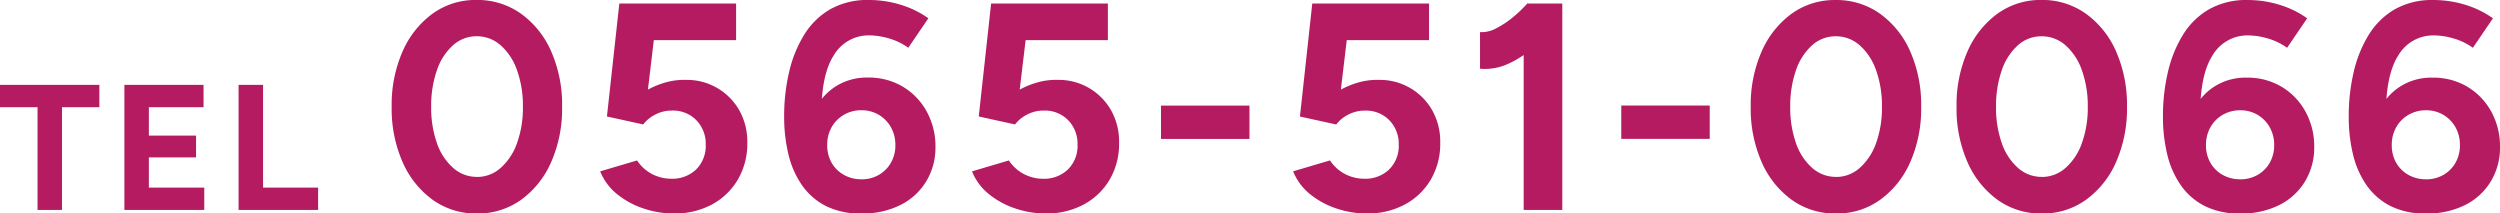 <svg xmlns="http://www.w3.org/2000/svg" width="279.785" height="23.892" viewBox="0 0 279.785 23.892">
  <path id="パス_6643931" data-name="パス 6643931" d="M4.48,0V-11.5H.28V-14H11.4v2.5H7.22V0ZM14.2,0V-14h8.86v2.5H16.94v3.18h5.28v2.44H16.94V-2.5h6.2V0ZM26.98,0V-14h2.74V-2.5h6.16V0ZM53.652.4A8.29,8.29,0,0,1,48.7-1.138a10.284,10.284,0,0,1-3.366-4.224,14.825,14.825,0,0,1-1.221-6.188,14.825,14.825,0,0,1,1.221-6.188,10.339,10.339,0,0,1,3.35-4.224A8.216,8.216,0,0,1,53.619-23.5a8.363,8.363,0,0,1,4.966,1.535,10.229,10.229,0,0,1,3.382,4.224,14.825,14.825,0,0,1,1.221,6.188,14.825,14.825,0,0,1-1.221,6.188A10.284,10.284,0,0,1,58.6-1.138,8.289,8.289,0,0,1,53.652.4Zm0-4.092A3.966,3.966,0,0,0,56.308-4.7,6.618,6.618,0,0,0,58.14-7.475a11.6,11.6,0,0,0,.66-4.076,11.74,11.74,0,0,0-.66-4.092,6.61,6.61,0,0,0-1.832-2.788,4.008,4.008,0,0,0-2.689-1.007,3.9,3.9,0,0,0-2.64,1.007,6.562,6.562,0,0,0-1.8,2.788,12.013,12.013,0,0,0-.644,4.092,11.87,11.87,0,0,0,.644,4.076A6.492,6.492,0,0,0,51-4.7,3.966,3.966,0,0,0,53.652-3.7ZM75.663.4a10.732,10.732,0,0,1-3.25-.528,9.359,9.359,0,0,1-3-1.584,6.268,6.268,0,0,1-1.963-2.607l4.125-1.221A4.538,4.538,0,0,0,73.3-3.993a4.692,4.692,0,0,0,2.1.5,3.838,3.838,0,0,0,2.788-1.039A3.7,3.7,0,0,0,79.26-7.326a3.766,3.766,0,0,0-1.039-2.706,3.633,3.633,0,0,0-2.756-1.089,3.9,3.9,0,0,0-1.881.462,3.9,3.9,0,0,0-1.32,1.089l-4.059-.891L69.591-23.1H82.659v4.092H73.452l-.66,5.544a9.44,9.44,0,0,1,1.98-.809,7.7,7.7,0,0,1,2.343-.281,6.671,6.671,0,0,1,3.432.908,6.717,6.717,0,0,1,2.458,2.475,7.147,7.147,0,0,1,.908,3.646A7.938,7.938,0,0,1,82.857-3.4a7.453,7.453,0,0,1-2.9,2.788A8.829,8.829,0,0,1,75.663.4ZM96.684.4a8.6,8.6,0,0,1-3.976-.842,7.282,7.282,0,0,1-2.673-2.327A10.131,10.131,0,0,1,88.517-6.22a17.879,17.879,0,0,1-.479-4.241,21.557,21.557,0,0,1,.561-5,13.8,13.8,0,0,1,1.7-4.175,8.284,8.284,0,0,1,2.921-2.838,8.481,8.481,0,0,1,4.29-1.023,12.1,12.1,0,0,1,3.548.528,10.675,10.675,0,0,1,3.118,1.518l-2.244,3.3a7.092,7.092,0,0,0-2.194-1.056,8.015,8.015,0,0,0-2.161-.33,4.523,4.523,0,0,0-3.993,2.244Q92.13-15.048,92.2-10.2l-.891-.627a6.477,6.477,0,0,1,2.343-2.9,6.476,6.476,0,0,1,3.762-1.089,7.433,7.433,0,0,1,3.91,1.023,7.317,7.317,0,0,1,2.673,2.789,8.029,8.029,0,0,1,.974,3.943,7.308,7.308,0,0,1-1.023,3.845,7.034,7.034,0,0,1-2.887,2.656A9.454,9.454,0,0,1,96.684.4Zm0-3.828a3.825,3.825,0,0,0,1.947-.495A3.63,3.63,0,0,0,99.984-5.28a3.891,3.891,0,0,0,.5-1.98,3.982,3.982,0,0,0-.5-2,3.718,3.718,0,0,0-1.353-1.386,3.729,3.729,0,0,0-1.947-.512,3.816,3.816,0,0,0-1.963.512,3.681,3.681,0,0,0-1.37,1.386,3.982,3.982,0,0,0-.495,2,3.891,3.891,0,0,0,.495,1.98,3.6,3.6,0,0,0,1.37,1.353A3.916,3.916,0,0,0,96.684-3.432ZM117.276.4a10.732,10.732,0,0,1-3.25-.528,9.359,9.359,0,0,1-3-1.584,6.268,6.268,0,0,1-1.963-2.607l4.125-1.221a4.538,4.538,0,0,0,1.732,1.551,4.692,4.692,0,0,0,2.1.5A3.838,3.838,0,0,0,119.8-4.537a3.7,3.7,0,0,0,1.072-2.789,3.766,3.766,0,0,0-1.039-2.706,3.633,3.633,0,0,0-2.756-1.089,3.9,3.9,0,0,0-1.881.462,3.9,3.9,0,0,0-1.32,1.089l-4.059-.891L111.2-23.1h13.068v4.092h-9.207l-.66,5.544a9.44,9.44,0,0,1,1.98-.809,7.7,7.7,0,0,1,2.343-.281,6.671,6.671,0,0,1,3.432.908,6.717,6.717,0,0,1,2.458,2.475,7.147,7.147,0,0,1,.908,3.646A7.938,7.938,0,0,1,124.47-3.4a7.453,7.453,0,0,1-2.9,2.788A8.829,8.829,0,0,1,117.276.4Zm12.936-8.349v-3.729h9.9v3.729Zm23,8.349a10.732,10.732,0,0,1-3.251-.528,9.359,9.359,0,0,1-3-1.584A6.268,6.268,0,0,1,145-4.323l4.125-1.221a4.538,4.538,0,0,0,1.732,1.551,4.692,4.692,0,0,0,2.1.5,3.838,3.838,0,0,0,2.788-1.039,3.7,3.7,0,0,0,1.073-2.789,3.766,3.766,0,0,0-1.04-2.706,3.633,3.633,0,0,0-2.756-1.089,3.9,3.9,0,0,0-1.881.462,3.9,3.9,0,0,0-1.32,1.089l-4.059-.891L147.141-23.1h13.068v4.092H151l-.66,5.544a9.44,9.44,0,0,1,1.98-.809,7.7,7.7,0,0,1,2.343-.281,6.671,6.671,0,0,1,3.432.908,6.717,6.717,0,0,1,2.459,2.475,7.147,7.147,0,0,1,.908,3.646A7.938,7.938,0,0,1,160.407-3.4,7.453,7.453,0,0,1,157.5-.61,8.829,8.829,0,0,1,153.213.4ZM170.8,0V-20.691l.429-2.409h3.894V0Zm-4.884-15.807V-19.9a3.388,3.388,0,0,0,1.782-.412,10.091,10.091,0,0,0,1.9-1.254,13.986,13.986,0,0,0,1.633-1.567l2.871,2.805a22.265,22.265,0,0,1-2.508,2.392,11.339,11.339,0,0,1-2.723,1.667A6.129,6.129,0,0,1,165.918-15.807Zm15.807,7.854v-3.729h9.9v3.729ZM205.749.4a8.289,8.289,0,0,1-4.95-1.534,10.283,10.283,0,0,1-3.366-4.224,14.825,14.825,0,0,1-1.221-6.188,14.825,14.825,0,0,1,1.221-6.188,10.339,10.339,0,0,1,3.349-4.224,8.216,8.216,0,0,1,4.934-1.535,8.363,8.363,0,0,1,4.967,1.535,10.229,10.229,0,0,1,3.382,4.224,14.825,14.825,0,0,1,1.221,6.188,14.825,14.825,0,0,1-1.221,6.188A10.283,10.283,0,0,1,210.7-1.138,8.29,8.29,0,0,1,205.749.4Zm0-4.092A3.966,3.966,0,0,0,208.406-4.7a6.618,6.618,0,0,0,1.831-2.772,11.6,11.6,0,0,0,.66-4.076,11.74,11.74,0,0,0-.66-4.092,6.609,6.609,0,0,0-1.831-2.788,4.008,4.008,0,0,0-2.689-1.007,3.9,3.9,0,0,0-2.64,1.007,6.562,6.562,0,0,0-1.8,2.788,12.013,12.013,0,0,0-.644,4.092,11.87,11.87,0,0,0,.644,4.076A6.492,6.492,0,0,0,203.092-4.7,3.966,3.966,0,0,0,205.749-3.7ZM228.783.4a8.289,8.289,0,0,1-4.95-1.534,10.283,10.283,0,0,1-3.366-4.224,14.825,14.825,0,0,1-1.221-6.188,14.825,14.825,0,0,1,1.221-6.188,10.339,10.339,0,0,1,3.349-4.224A8.216,8.216,0,0,1,228.75-23.5a8.363,8.363,0,0,1,4.967,1.535,10.229,10.229,0,0,1,3.382,4.224,14.825,14.825,0,0,1,1.221,6.188A14.825,14.825,0,0,1,237.1-5.362a10.283,10.283,0,0,1-3.366,4.224A8.29,8.29,0,0,1,228.783.4Zm0-4.092A3.966,3.966,0,0,0,231.439-4.7a6.618,6.618,0,0,0,1.831-2.772,11.6,11.6,0,0,0,.66-4.076,11.74,11.74,0,0,0-.66-4.092,6.609,6.609,0,0,0-1.831-2.788,4.008,4.008,0,0,0-2.689-1.007,3.9,3.9,0,0,0-2.64,1.007,6.562,6.562,0,0,0-1.8,2.788,12.013,12.013,0,0,0-.644,4.092,11.87,11.87,0,0,0,.644,4.076A6.492,6.492,0,0,0,226.126-4.7,3.966,3.966,0,0,0,228.783-3.7ZM250.992.4a8.6,8.6,0,0,1-3.977-.842,7.282,7.282,0,0,1-2.673-2.327,10.131,10.131,0,0,1-1.518-3.448,17.879,17.879,0,0,1-.479-4.241,21.557,21.557,0,0,1,.561-5,13.8,13.8,0,0,1,1.7-4.175,8.284,8.284,0,0,1,2.921-2.838,8.481,8.481,0,0,1,4.29-1.023,12.1,12.1,0,0,1,3.548.528,10.675,10.675,0,0,1,3.118,1.518l-2.244,3.3a7.092,7.092,0,0,0-2.195-1.056,8.015,8.015,0,0,0-2.161-.33,4.523,4.523,0,0,0-3.993,2.244q-1.452,2.244-1.386,7.1l-.891-.627a6.477,6.477,0,0,1,2.343-2.9,6.476,6.476,0,0,1,3.762-1.089,7.433,7.433,0,0,1,3.91,1.023,7.318,7.318,0,0,1,2.673,2.789,8.029,8.029,0,0,1,.973,3.943,7.308,7.308,0,0,1-1.023,3.845,7.034,7.034,0,0,1-2.888,2.656A9.454,9.454,0,0,1,250.992.4Zm0-3.828a3.825,3.825,0,0,0,1.947-.495,3.63,3.63,0,0,0,1.353-1.353,3.891,3.891,0,0,0,.5-1.98,3.982,3.982,0,0,0-.5-2,3.718,3.718,0,0,0-1.353-1.386,3.729,3.729,0,0,0-1.947-.512,3.816,3.816,0,0,0-1.964.512,3.681,3.681,0,0,0-1.37,1.386,3.982,3.982,0,0,0-.495,2,3.891,3.891,0,0,0,.495,1.98,3.6,3.6,0,0,0,1.37,1.353A3.916,3.916,0,0,0,250.992-3.432ZM271.782.4a8.6,8.6,0,0,1-3.977-.842,7.282,7.282,0,0,1-2.673-2.327,10.131,10.131,0,0,1-1.518-3.448,17.879,17.879,0,0,1-.478-4.241,21.557,21.557,0,0,1,.561-5,13.8,13.8,0,0,1,1.7-4.175,8.284,8.284,0,0,1,2.921-2.838,8.481,8.481,0,0,1,4.29-1.023,12.1,12.1,0,0,1,3.548.528,10.675,10.675,0,0,1,3.118,1.518l-2.244,3.3a7.092,7.092,0,0,0-2.195-1.056,8.015,8.015,0,0,0-2.161-.33,4.523,4.523,0,0,0-3.993,2.244q-1.452,2.244-1.386,7.1l-.891-.627a6.477,6.477,0,0,1,2.343-2.9,6.476,6.476,0,0,1,3.762-1.089,7.434,7.434,0,0,1,3.911,1.023,7.318,7.318,0,0,1,2.673,2.789,8.029,8.029,0,0,1,.973,3.943,7.308,7.308,0,0,1-1.023,3.845,7.034,7.034,0,0,1-2.887,2.656A9.454,9.454,0,0,1,271.782.4Zm0-3.828a3.825,3.825,0,0,0,1.947-.495,3.63,3.63,0,0,0,1.353-1.353,3.891,3.891,0,0,0,.495-1.98,3.982,3.982,0,0,0-.495-2,3.718,3.718,0,0,0-1.353-1.386,3.729,3.729,0,0,0-1.947-.512,3.816,3.816,0,0,0-1.964.512,3.681,3.681,0,0,0-1.37,1.386,3.982,3.982,0,0,0-.495,2,3.891,3.891,0,0,0,.495,1.98,3.6,3.6,0,0,0,1.37,1.353A3.915,3.915,0,0,0,271.782-3.432Z" transform="translate(-0.28 23.496)" fill="#b41b60"/>
</svg>
